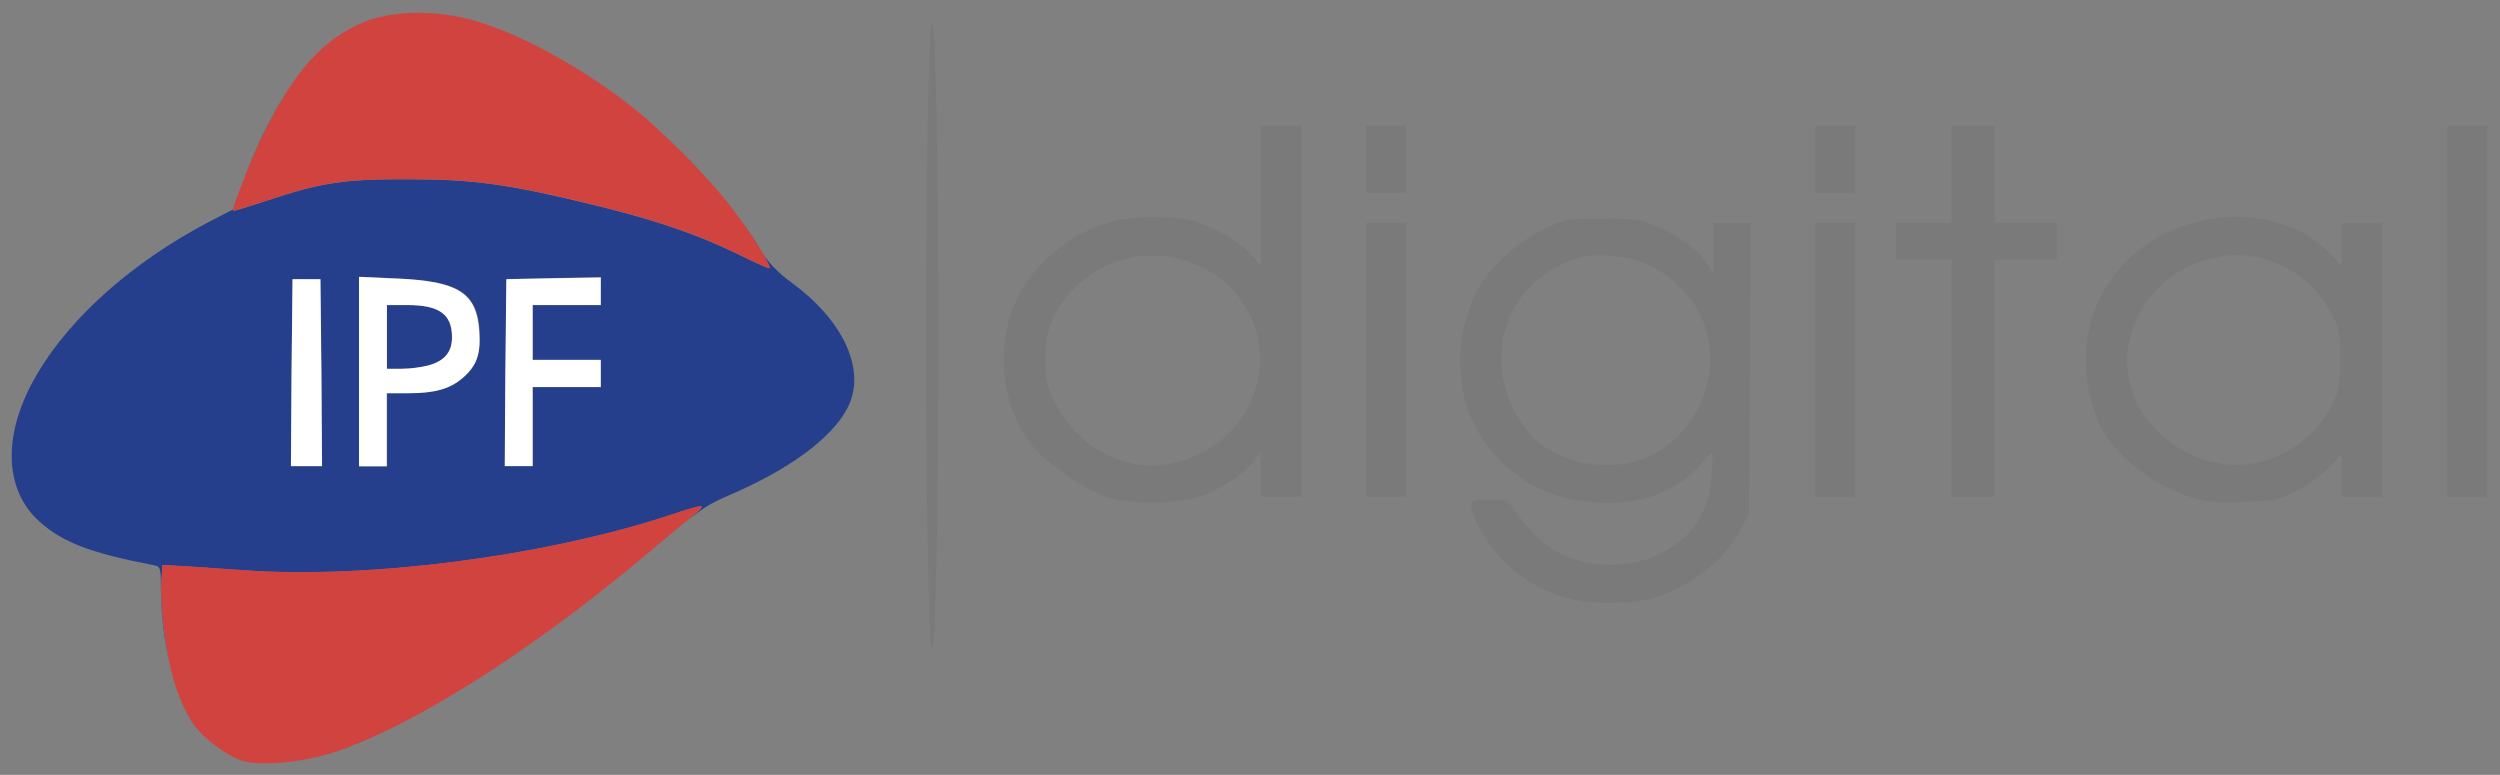 <svg height="53" viewBox="0 0 171 53" width="171" xmlns="http://www.w3.org/2000/svg"><rect x="0" y="0" width="171" height="53" fill="#808080" stroke="none"/><path d="m46.443 10.219c.135.133.257.252.392.385-.135-.133-.257-.252-.392-.385z" fill="#333"/><path d="m27.848 20.866h-1.381v2.18 2.18h1.016c.555 0 1.354-.106 1.801-.226 1.097-.292 1.625-.917 1.625-1.914.014-1.595-.853-2.22-3.061-2.22z" fill="#253f8c"/><path d="m19.331 6.724c-.352.572-.691 1.183-1.043 1.861-.474.917-1.097 2.326-1.49 3.35.46-1.13 1.016-2.393 1.449-3.243.366-.718.731-1.369 1.083-1.967z" fill="#333"/><path d="m54.188 19.364c-1.002-.731-1.652-1.409-2.099-2.18-.42-.718-.961-1.515-1.571-2.326 1.381 1.914 2.329 3.509 2.086 3.496-.081 0-.975-.399-1.977-.89-2.668-1.329-5.593-2.353-9.642-3.35-6.148-1.515-8.559-1.848-13.028-1.848-4.388-.027-5.959.213-9.71 1.462-1.205.399-2.221.704-2.289.704-.027 0-.013-.066.014-.186l-.027.08-1.801.93c-5.065 2.685-9.236 6.367-11.525 10.195-2.465 4.081-2.424 8.015.122 10.261 1.571 1.396 3.494 2.127 7.801 2.951.42.08.46.213.46 1.356 0 1.821.217 3.708.596 5.37-.393-1.887-.65-4.386-.555-5.702l.068-1.037 1.165.066c.636.027 2.6.173 4.347.292 8.559.625 20.72-.957 29.306-3.801 2.18-.731 2.438-.744 1.693-.12-.108.093-.366.306-.704.598 1.449-1.17 1.842-1.329 3.399-2.007 4.158-1.834 7.042-4.12 7.841-6.194.948-2.486-.623-5.662-3.968-8.121zm-33.234 12.521h-1.056l.041-6.38.068-6.407h.948.948l.068 6.407.041 6.38zm10.685-6.034c-.894.744-1.91 1.037-3.724 1.037h-1.435v2.499 2.499h-.948-.948v-6.486-6.473l2.654.12c4.171.186 5.404.997 5.58 3.615.068 1.568-.203 2.339-1.178 3.19zm9.453-5.915v.93h-2.329-2.329v1.874 1.874h2.329 2.329v.93.93h-2.329-2.329v2.698 2.698h-.948-.948l.041-6.38.068-6.407 3.237-.066 3.223-.066z" fill="#253f8c"/><path d="m13.182 49.51c-.244-.346-.542-.944-.813-1.568.257.611.528 1.143.813 1.568z" fill="#333"/><path d="m19.344 6.723c.054-.08.095-.159.149-.239-.054.08-.108.159-.149.239z" fill="#333"/><path d="m45.964 9.754c.122.119.243.239.365.358-.122-.119-.243-.239-.365-.358z" fill="#333"/><path d="m45.931 35.194c-8.586 2.844-20.747 4.426-29.306 3.801-1.733-.12-3.711-.266-4.347-.292l-1.165-.066-.068 1.037c-.095 1.316.163 3.815.555 5.702.122.558.244 1.077.379 1.475.108.332.244.704.406 1.077.257.611.569 1.209.813 1.568.745 1.037 2.289 2.207 3.413 2.552 1.246.372 4.09.106 6.257-.598 5.404-1.781 13.583-6.978 21.573-13.717.921-.771 1.855-1.542 2.478-2.074.352-.292.596-.505.704-.598.745-.611.488-.598-1.693.133z" fill="#d1433f"/><path d="m15.962 14.419c.068 0 1.083-.306 2.289-.704 3.751-1.249 5.322-1.475 9.71-1.462 4.469 0 6.893.332 13.028 1.848 4.049.997 6.974 2.02 9.642 3.35 1.002.505 1.882.891 1.977.891.244.027-.704-1.582-2.086-3.496-.027-.04-.054-.066-.081-.106-.813-1.143-2.18-2.698-3.616-4.147-.122-.133-.257-.266-.393-.385-.041-.04-.068-.066-.108-.106-.122-.12-.244-.239-.366-.359-.799-.784-1.598-1.502-2.289-2.074-3.643-2.977-8.396-5.569-11.674-6.38-2.654-.665-5.552-.518-7.435.359-2.018.944-3.562 2.393-5.079 4.838-.054.08-.095.16-.149.239v.013c-.366.598-.718 1.249-1.083 1.967-.433.851-.989 2.127-1.449 3.243-.406 1.01-.745 1.914-.84 2.286-.014.12-.027.186 0 .186z" fill="#d1433f"/><g fill="#7a7a7a"><path d="m63.763 44.366c.232 0 .42-9.593.42-21.426 0-11.833-.188-21.426-.42-21.426-.232 0-.42 9.593-.42 21.426 0 11.833.188 21.426.42 21.426z"/><path d="m104.458 32.974c2.56 1.595 6.649 1.887 9.318.665 1.246-.585 2.139-1.316 3.087-2.472.298-.399.311-.292.217 1.249-.175 2.167-.853 3.576-2.262 4.679-1.34 1.024-2.898 1.542-4.645 1.542-2.654-.027-4.51-.984-6.121-3.137l-.976-1.316h-1.205c-1.097 0-1.232.04-1.232.439 0 .744 1.124 2.685 2.166 3.722 1.233 1.223 2.506 1.994 4.158 2.512 1.544.478 4.428.518 5.999.066 2.735-.784 5.024-2.579 6.148-4.798l.515-.997.067-9.916.067-9.942h-1.286-1.273v1.728 1.701l-.407-.625c-.555-.917-1.625-1.741-3.196-2.472-1.287-.598-1.53-.651-3.914-.651-2.519 0-2.587 0-4.171.771-2.059 1.023-4.158 3.097-4.808 4.825-1.937 4.918-.434 9.796 3.751 12.428zm2.248-14.834c1.192-.585 1.584-.665 2.898-.665 2.208.027 3.751.651 5.254 2.127.853.837 1.314 1.515 1.652 2.419 1.341 3.496-.365 7.669-3.724 9.198-2.695 1.223-6.405.505-8.207-1.622-3.236-3.801-2.207-9.384 2.127-11.458z"/><path d="m71.402 31.3c1.422 1.249 3.047 2.273 4.306 2.685 1.53.518 4.55.518 6.27 0 1.354-.412 3.115-1.555 3.819-2.472l.42-.558.027 1.515v1.502h1.381 1.381v-12.694-12.694h-1.381-1.381v4.785 4.785l-.758-.837c-.447-.479-1.435-1.17-2.329-1.595-1.395-.665-1.774-.771-3.643-.851-2.289-.106-3.711.186-5.634 1.143-1.381.691-3.155 2.353-3.941 3.708-2.194 3.695-1.503 8.999 1.463 11.577zm2.153-11.657c3.629-3.602 9.859-2.552 11.999 2.034 1.869 3.987-.515 8.773-4.943 9.902-.677.173-1.544.306-1.909.292-2.736-.08-5.376-1.874-6.609-4.453-.488-1.037-.596-1.515-.596-2.911 0-1.994.623-3.416 2.058-4.865z"/><path d="m149.567 33.905c1.205.412 1.72.479 3.724.439 2.139-.066 2.464-.12 3.724-.731.798-.399 1.774-1.077 2.289-1.622l.867-.93v1.462 1.462h1.381 1.381v-9.357-9.357h-1.381-1.381v1.462 1.462l-.759-.811c-2.777-3.031-8.438-3.416-12.378-.811-3.968 2.605-5.404 7.43-3.576 12.109.853 2.127 3.291 4.227 6.108 5.224zm2.207-16.349c3.047-.545 6.23 1.063 7.692 3.868.555 1.077.609 1.409.609 3.177 0 1.768-.068 2.1-.609 3.177-.758 1.462-2.099 2.698-3.602 3.389-2.804 1.249-5.999.598-8.329-1.728-4.076-4.041-1.678-10.793 4.239-11.883z"/><path d="m96.186 33.972v-9.357-9.371h-1.368-1.381v9.371 9.357h1.381z"/><path d="m126.913 33.972v-9.357-9.371h-1.367-1.381v9.371 9.357h1.381z"/><path d="m133.484 17.742v8.108 8.121h1.49 1.476v-8.121-8.108h2.126 2.113v-1.249-1.249h-2.113-2.126v-3.323-3.323h-1.476-1.49v3.323 3.323h-1.896-1.91v1.249 1.249h1.91z"/><path d="m170.143 33.972v-12.694-12.68h-1.368-1.382v12.68 12.694h1.382z"/></g><path d="m21.92 19.098h-.962-.948l-.068 6.407-.041 6.38h1.056 1.07l-.041-6.38z" fill="#fff"/><path d="m27.211 19.058-2.654-.12v6.473 6.486h.948.948v-2.499-2.499h1.463c1.828 0 2.844-.292 3.724-1.037.975-.851 1.246-1.622 1.138-3.177-.163-2.632-1.395-3.443-5.566-3.629zm2.072 5.941c-.447.12-1.246.226-1.801.226h-1.016v-2.18-2.18h1.381c2.208 0 3.074.625 3.074 2.22 0 .997-.528 1.622-1.639 1.914z" fill="#fff"/><path d="m34.633 19.098-.068 6.407-.041 6.38h.948.962v-2.698-2.712h2.329 2.329v-.93-.93h-2.329-2.329v-1.874-1.874h2.329 2.329v-.93-.957l-3.223.053z" fill="#fff"/><path d="m96.186 13.17v-2.286-2.286h-1.368-1.381v2.286 2.286h1.381z" fill="#7a7a7a"/><path d="m126.913 13.17v-2.286-2.286h-1.367-1.381v2.286 2.286h1.381z" fill="#7a7a7a"/></svg>